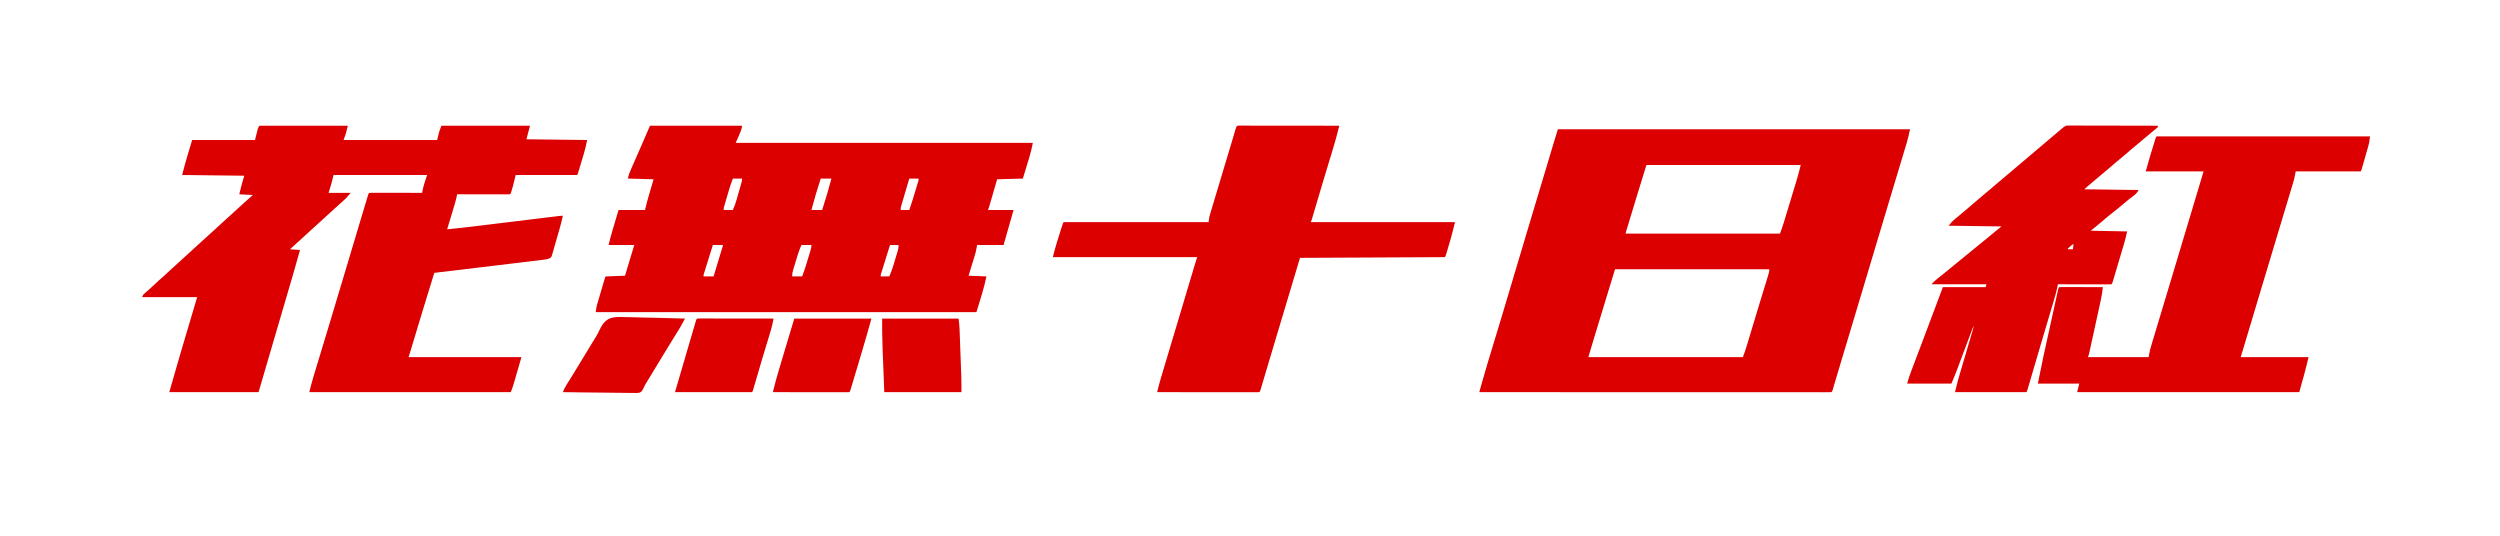 <?xml version="1.0" encoding="UTF-8"?>
<svg version="1.1" xmlns="http://www.w3.org/2000/svg" width="3500" height="750">
<path d="M0 0 C162.69 0 325.38 0 493 0 C491.661 6.695 490.228 13.045 488.251 19.535 C487.98 20.44 487.708 21.345 487.429 22.277 C486.527 25.278 485.619 28.278 484.711 31.277 C484.062 33.434 483.413 35.59 482.765 37.747 C481.372 42.378 479.976 47.009 478.578 51.639 C476.342 59.045 474.112 66.454 471.883 73.863 C471.119 76.403 470.355 78.942 469.591 81.481 C469.401 82.114 469.21 82.747 469.014 83.399 C467.651 87.929 466.287 92.459 464.923 96.988 C457.903 120.304 450.923 143.631 443.953 166.962 C440.678 177.927 437.4 188.891 434.121 199.855 C433.631 201.495 433.631 201.495 433.131 203.167 C423.407 235.683 413.651 268.189 403.896 300.695 C403.565 301.8 403.233 302.905 402.892 304.043 C401.298 309.356 399.703 314.668 398.107 319.981 C395.428 328.899 392.754 337.818 390.101 346.744 C389.469 348.867 388.836 350.991 388.204 353.114 C387.64 355.01 387.08 356.907 386.52 358.804 C386.033 360.438 386.033 360.438 385.537 362.104 C385.261 363.036 384.985 363.969 384.701 364.929 C384 367 384 367 383 368 C380.384 368.099 377.794 368.132 375.178 368.123 C374.344 368.124 373.511 368.125 372.652 368.127 C369.822 368.129 366.993 368.125 364.164 368.12 C362.129 368.121 360.095 368.122 358.06 368.123 C352.442 368.125 346.823 368.121 341.204 368.116 C335.156 368.112 329.107 368.113 323.059 368.114 C312.57 368.114 302.081 368.111 291.593 368.106 C280.588 368.1 269.584 368.096 258.579 368.095 C257.554 368.095 257.554 368.095 256.508 368.095 C253.038 368.094 249.568 368.094 246.097 368.094 C221.496 368.092 196.894 368.085 172.292 368.075 C148.387 368.066 124.482 368.059 100.577 368.055 C99.841 368.055 99.105 368.055 98.346 368.055 C90.95 368.053 83.555 368.052 76.16 368.051 C61.093 368.048 46.027 368.045 30.961 368.042 C30.268 368.042 29.575 368.042 28.862 368.042 C-17.426 368.033 -63.713 368.017 -110 368 C-108.907 364.077 -107.813 360.154 -106.717 356.232 C-106.413 355.138 -106.108 354.043 -105.794 352.916 C-103.221 343.707 -100.521 334.539 -97.738 325.391 C-97.285 323.899 -97.285 323.899 -96.823 322.377 C-96.511 321.351 -96.2 320.326 -95.879 319.27 C-95.21 317.058 -94.54 314.847 -93.872 312.635 C-92.123 306.854 -90.371 301.074 -88.618 295.293 C-85.514 285.057 -82.414 274.82 -79.316 264.582 C-78.973 263.447 -78.629 262.311 -78.275 261.141 C-72.784 242.986 -67.369 224.809 -61.993 206.62 C-54.622 181.685 -47.157 156.778 -39.676 131.875 C-37.876 125.882 -36.078 119.89 -34.279 113.897 C-32.139 106.769 -29.999 99.642 -27.859 92.515 C-23.905 79.346 -19.952 66.175 -16.004 53.004 C-15.571 51.561 -15.138 50.117 -14.706 48.674 C-13.173 43.56 -11.64 38.447 -10.107 33.333 C-9.128 30.064 -8.148 26.796 -7.168 23.527 C-6.9 22.631 -6.631 21.736 -6.355 20.813 C-4.271 13.864 -2.134 6.934 0 0 Z M124 50 C116.82 73.101 116.82 73.101 109.746 96.234 C109.311 97.67 108.875 99.106 108.439 100.542 C107.551 103.472 106.663 106.401 105.776 109.331 C104.638 113.089 103.498 116.847 102.357 120.604 C101.468 123.533 100.58 126.461 99.693 129.39 C99.272 130.78 98.851 132.169 98.429 133.558 C97.849 135.467 97.271 137.378 96.693 139.288 C96.201 140.912 96.201 140.912 95.699 142.569 C94.954 144.739 94.954 144.739 95 146 C166.28 146 237.56 146 311 146 C312.96 140.774 314.8 135.634 316.404 130.306 C316.734 129.221 316.734 129.221 317.071 128.114 C317.789 125.749 318.504 123.382 319.219 121.016 C319.723 119.352 320.227 117.688 320.731 116.024 C321.785 112.545 322.837 109.065 323.888 105.585 C325.226 101.155 326.568 96.727 327.913 92.299 C328.954 88.864 329.994 85.429 331.032 81.993 C331.525 80.361 332.02 78.73 332.515 77.099 C333.211 74.804 333.904 72.508 334.596 70.212 C334.795 69.557 334.995 68.902 335.2 68.227 C337.013 62.185 338.464 56.144 340 50 C268.72 50 197.44 50 124 50 Z M80 196 C65.835 242.098 65.835 242.098 51.876 288.257 C50.938 291.392 49.998 294.527 49.056 297.661 C48.126 300.759 47.198 303.858 46.27 306.957 C45.935 308.07 45.601 309.183 45.257 310.329 C44.958 311.33 44.659 312.331 44.351 313.363 C44.088 314.239 43.826 315.116 43.555 316.019 C42.955 317.818 42.955 317.818 43 319 C114.28 319 185.56 319 259 319 C260.794 314.217 262.489 309.623 263.954 304.763 C264.31 303.589 264.665 302.416 265.032 301.206 C265.409 299.95 265.787 298.693 266.176 297.398 C266.582 296.054 266.988 294.71 267.395 293.366 C268.48 289.778 269.562 286.188 270.643 282.599 C272.44 276.633 274.243 270.669 276.044 264.704 C276.723 262.455 277.402 260.206 278.081 257.956 C280.845 248.802 283.629 239.654 286.434 230.512 C286.765 229.43 287.096 228.348 287.438 227.234 C289.947 219.043 289.947 219.043 291.158 215.12 C291.989 212.426 292.815 209.731 293.641 207.035 C293.883 206.254 294.126 205.473 294.376 204.668 C295.29 201.672 296 199.152 296 196 C224.72 196 153.44 196 80 196 Z " fill="#DD0000" transform="translate(2181,181)"/>
<path d="M0 0 C40.92 0 81.84 0 124 0 C121 12 121 12 118 20 C161.23 20 204.46 20 249 20 C250.485 14.06 250.485 14.06 252 8 C253.485 4.04 253.485 4.04 255 0 C295.92 0 336.84 0 379 0 C377.412 6.353 375.799 12.703 374 19 C402.05 19.33 430.1 19.66 459 20 C457.699 26.504 456.341 32.692 454.434 39 C454.195 39.802 453.956 40.605 453.709 41.431 C453.21 43.106 452.708 44.78 452.204 46.453 C451.431 49.02 450.665 51.59 449.9 54.16 C449.412 55.794 448.923 57.429 448.434 59.062 C448.09 60.214 448.09 60.214 447.739 61.389 C446.117 66.767 446.117 66.767 445 69 C416.62 69 388.24 69 359 69 C357.68 74.28 356.36 79.56 355 85 C352.221 94.779 352.221 94.779 351 96 C348.699 96.094 346.396 96.117 344.094 96.114 C343.372 96.114 342.65 96.114 341.906 96.114 C339.509 96.113 337.112 96.105 334.715 96.098 C333.057 96.096 331.4 96.094 329.742 96.093 C325.37 96.09 320.999 96.08 316.628 96.069 C312.17 96.058 307.713 96.054 303.256 96.049 C294.504 96.038 285.752 96.021 277 96 C276.728 97.286 276.456 98.573 276.176 99.898 C275.067 104.883 273.666 109.746 272.18 114.629 C271.916 115.504 271.653 116.379 271.381 117.281 C270.549 120.042 269.712 122.802 268.875 125.562 C268.306 127.448 267.737 129.335 267.168 131.221 C265.783 135.815 264.392 140.408 263 145 C279.782 143.443 296.504 141.414 313.232 139.364 C317.096 138.892 320.96 138.421 324.824 137.951 C332.11 137.064 339.395 136.175 346.681 135.284 C359.774 133.685 372.867 132.087 385.961 130.492 C390.55 129.933 395.139 129.373 399.728 128.811 C402.566 128.464 405.405 128.118 408.243 127.772 C410.192 127.535 412.14 127.296 414.089 127.057 C415.241 126.916 416.392 126.776 417.579 126.632 C418.584 126.509 419.588 126.386 420.623 126.26 C423 126 423 126 425 126 C422.789 136.462 419.775 146.675 416.77 156.931 C416.087 159.278 415.414 161.628 414.751 163.981 C413.79 167.389 412.797 170.787 411.797 174.184 C411.506 175.239 411.215 176.294 410.915 177.381 C410.622 178.353 410.329 179.325 410.026 180.326 C409.779 181.183 409.532 182.039 409.278 182.922 C407.417 185.949 405.376 186.059 402 187 C399.782 187.377 397.552 187.694 395.318 187.962 C394.672 188.041 394.026 188.12 393.36 188.202 C391.209 188.464 389.058 188.718 386.907 188.971 C385.359 189.158 383.811 189.346 382.264 189.534 C378.073 190.041 373.881 190.541 369.689 191.039 C365.304 191.562 360.92 192.092 356.536 192.621 C348.239 193.621 339.941 194.615 331.643 195.606 C322.194 196.736 312.745 197.872 303.297 199.009 C283.866 201.347 264.433 203.677 245 206 C239.76 222.828 234.556 239.664 229.469 256.539 C228.901 258.419 228.334 260.298 227.766 262.178 C226.305 267.012 224.846 271.847 223.388 276.683 C221.027 284.508 218.664 292.332 216.301 300.157 C215.483 302.868 214.664 305.58 213.847 308.292 C213.35 309.936 212.854 311.581 212.357 313.225 C212.019 314.347 212.019 314.347 211.674 315.491 C210.814 318.339 209.941 321.177 209 324 C261.14 324 313.28 324 367 324 C355 366 355 366 352 373 C258.94 373 165.88 373 70 373 C71.802 365.792 73.606 358.694 75.77 351.605 C76.032 350.739 76.294 349.873 76.564 348.981 C77.429 346.121 78.299 343.261 79.168 340.402 C79.794 338.336 80.419 336.27 81.045 334.203 C82.386 329.77 83.73 325.337 85.074 320.905 C88.696 308.965 92.307 297.021 95.918 285.078 C96.291 283.845 96.664 282.612 97.048 281.342 C106.4 250.414 115.652 219.456 124.893 188.495 C128.923 174.995 132.958 161.496 137 148 C137.355 146.815 137.71 145.63 138.075 144.409 C140.309 136.949 142.548 129.49 144.791 122.033 C145.51 119.639 146.229 117.246 146.946 114.851 C147.937 111.542 148.933 108.234 149.93 104.927 C150.227 103.932 150.524 102.938 150.83 101.913 C151.103 101.012 151.375 100.111 151.656 99.182 C151.893 98.394 152.129 97.606 152.373 96.795 C153 95 153 95 154 94 C156.301 93.906 158.604 93.883 160.906 93.886 C161.628 93.886 162.35 93.886 163.094 93.886 C165.491 93.887 167.888 93.895 170.285 93.902 C171.943 93.904 173.6 93.906 175.258 93.907 C179.63 93.91 184.001 93.92 188.372 93.931 C192.83 93.942 197.287 93.946 201.744 93.951 C210.496 93.962 219.248 93.979 228 94 C228.13 93.178 228.13 93.178 228.262 92.34 C229.731 84.049 232.241 77.277 235 69 C191.77 69 148.54 69 104 69 C102.515 74.94 102.515 74.94 101 81 C99.68 85.29 98.36 89.58 97 94 C107.23 94 117.46 94 128 94 C121.282 101.838 121.282 101.838 117.438 105.188 C113.41 108.743 109.438 112.347 105.5 116 C100.877 120.28 96.219 124.518 91.527 128.723 C88.669 131.298 85.833 133.897 83 136.5 C79.373 139.833 75.731 143.149 72.062 146.438 C67.616 150.427 63.226 154.476 58.843 158.534 C54.539 162.514 50.196 166.446 45.828 170.355 C44.869 171.219 43.913 172.087 43 173 C47.62 173.33 52.24 173.66 57 174 C51.068 195.565 44.75 217.015 38.435 238.471 C36.957 243.497 35.48 248.523 34.003 253.55 C33.704 254.566 33.406 255.582 33.098 256.628 C32.491 258.696 31.883 260.763 31.276 262.83 C30.357 265.958 29.438 269.085 28.519 272.213 C18.648 305.799 8.829 339.401 -1 373 C-42.25 373 -83.5 373 -126 373 C-114.5 332.751 -114.5 332.751 -110.711 320 C-110.273 318.523 -109.836 317.046 -109.399 315.569 C-108.282 311.798 -107.164 308.028 -106.045 304.258 C-104.922 300.473 -103.801 296.688 -102.68 292.902 C-101.013 287.277 -99.346 281.652 -97.677 276.027 C-94.116 264.019 -90.558 252.009 -87 240 C-112.41 240 -137.82 240 -164 240 C-162.925 236.776 -162.394 236.254 -159.875 234.188 C-155.622 230.587 -151.558 226.816 -147.5 223 C-143.087 218.861 -138.655 214.77 -134.07 210.82 C-129.522 206.821 -125.114 202.662 -120.671 198.546 C-113.681 192.079 -106.641 185.667 -99.555 179.305 C-94.674 174.902 -89.84 170.447 -85 166 C-78.546 160.07 -72.077 154.16 -65.555 148.305 C-60.674 143.902 -55.84 139.447 -51 135 C-44.552 129.075 -38.089 123.168 -31.57 117.32 C-28.656 114.689 -25.765 112.033 -22.875 109.375 C-18.311 105.178 -13.689 101.058 -9 97 C-15.27 96.67 -21.54 96.34 -28 96 C-27.402 93.566 -26.804 91.132 -26.188 88.625 C-25.915 87.509 -25.915 87.509 -25.637 86.37 C-24.265 80.837 -22.644 75.48 -21 70 C-49.71 69.67 -78.42 69.34 -108 69 C-103.88 52.52 -98.926 36.257 -94 20 C-64.96 20 -35.92 20 -6 20 C-4.68 14.72 -3.36 9.44 -2 4 C-1.34 2.68 -0.68 1.36 0 0 Z " fill="#DD0000" transform="translate(363,176)"/>
<path d="M0 0 C42.57 0 85.14 0 129 0 C128 6 128 6 120 24 C257.28 24 394.56 24 536 24 C534.648 30.762 533.187 37.173 531.18 43.727 C530.784 45.037 530.784 45.037 530.381 46.374 C529.55 49.126 528.713 51.875 527.875 54.625 C527.306 56.506 526.737 58.388 526.168 60.27 C524.784 64.848 523.392 69.424 522 74 C510.12 74.33 498.24 74.66 486 75 C485.145 77.936 484.291 80.873 483.41 83.898 C482.583 86.735 481.756 89.571 480.928 92.407 C480.352 94.382 479.777 96.357 479.202 98.332 C478.378 101.167 477.55 104.002 476.723 106.836 C476.465 107.722 476.208 108.609 475.943 109.522 C475.703 110.343 475.463 111.164 475.215 112.009 C474.899 113.095 474.899 113.095 474.576 114.203 C474 116 474 116 473 118 C484.88 118 496.76 118 509 118 C504.443 134.368 499.784 150.697 495 167 C482.79 167 470.58 167 458 167 C457.34 170.3 456.68 173.6 456 177 C455.243 179.753 454.464 182.472 453.617 185.195 C453.398 185.914 453.179 186.632 452.953 187.372 C452.265 189.624 451.57 191.875 450.875 194.125 C450.402 195.669 449.929 197.213 449.457 198.758 C448.311 202.507 447.155 206.253 446 210 C454.25 210.33 462.5 210.66 471 211 C467.606 227.972 461.973 244.422 457 261 C281.11 261 105.22 261 -76 261 C-74.875 253.124 -74.875 253.124 -73.801 249.473 C-73.564 248.66 -73.327 247.846 -73.083 247.007 C-72.829 246.153 -72.574 245.298 -72.312 244.418 C-71.919 243.075 -71.919 243.075 -71.517 241.705 C-70.964 239.824 -70.41 237.944 -69.853 236.065 C-68.998 233.181 -68.151 230.295 -67.305 227.408 C-66.766 225.578 -66.227 223.748 -65.688 221.918 C-65.433 221.053 -65.179 220.189 -64.917 219.298 C-64.68 218.5 -64.443 217.702 -64.199 216.88 C-63.991 216.177 -63.783 215.474 -63.569 214.75 C-63 213 -63 213 -62 211 C-53.09 210.67 -44.18 210.34 -35 210 C-30.71 195.81 -26.42 181.62 -22 167 C-33.88 167 -45.76 167 -58 167 C-56.211 159.845 -54.424 152.782 -52.301 145.734 C-52.061 144.93 -51.821 144.126 -51.574 143.297 C-50.823 140.781 -50.068 138.265 -49.312 135.75 C-48.796 134.022 -48.28 132.294 -47.764 130.566 C-46.512 126.377 -45.256 122.188 -44 118 C-31.79 118 -19.58 118 -7 118 C-6.01 114.04 -5.02 110.08 -4 106 C-3.264 103.344 -2.512 100.692 -1.738 98.047 C-1.38 96.818 -1.022 95.589 -0.654 94.323 C0.01 92.059 0.01 92.059 0.688 89.75 C2.111 84.882 3.534 80.015 5 75 C-6.88 74.67 -18.76 74.34 -31 74 C-30.151 69.754 -29.136 66.714 -27.402 62.812 C-18.14 41.927 -9.069 20.973 0 0 Z M116 74 C113.945 79.333 112.121 84.663 110.52 90.148 C110.193 91.256 110.193 91.256 109.86 92.387 C109.405 93.931 108.953 95.475 108.501 97.02 C107.808 99.391 107.108 101.76 106.408 104.129 C105.966 105.635 105.524 107.142 105.082 108.648 C104.873 109.357 104.663 110.065 104.448 110.795 C103.37 114.339 103.37 114.339 103 118 C107.29 118 111.58 118 116 118 C118.26 112.987 119.994 108.02 121.48 102.73 C121.807 101.587 121.807 101.587 122.14 100.421 C122.595 98.824 123.048 97.226 123.499 95.628 C124.191 93.176 124.891 90.725 125.592 88.275 C126.034 86.719 126.476 85.162 126.918 83.605 C127.127 82.872 127.337 82.139 127.552 81.383 C128.626 77.748 128.626 77.748 129 74 C124.71 74 120.42 74 116 74 Z M239 74 C234.239 88.564 229.911 103.185 226 118 C230.95 118 235.9 118 241 118 C247.919 96.121 247.919 96.121 254 74 C249.05 74 244.1 74 239 74 Z M363 74 C361.286 79.783 359.577 85.567 357.873 91.352 C357.292 93.321 356.71 95.289 356.127 97.257 C355.289 100.083 354.457 102.91 353.625 105.738 C353.363 106.62 353.1 107.501 352.83 108.409 C352.589 109.23 352.349 110.05 352.102 110.896 C351.888 111.617 351.675 112.339 351.456 113.083 C350.884 115.158 350.884 115.158 351 118 C354.96 118 358.92 118 363 118 C366.376 108.31 369.388 98.523 372.312 88.688 C372.674 87.477 373.036 86.266 373.408 85.018 C373.744 83.882 374.08 82.745 374.426 81.574 C374.729 80.549 375.032 79.524 375.345 78.468 C376.086 76.103 376.086 76.103 376 74 C371.71 74 367.42 74 363 74 Z M88 167 C86.145 172.944 84.294 178.889 82.446 184.834 C81.816 186.858 81.186 188.882 80.554 190.905 C79.648 193.808 78.746 196.713 77.844 199.617 C77.559 200.526 77.275 201.434 76.982 202.37 C76.722 203.211 76.462 204.051 76.193 204.917 C75.962 205.659 75.731 206.401 75.494 207.165 C74.913 209.005 74.913 209.005 75 211 C79.62 211 84.24 211 89 211 C90.853 204.895 92.705 198.789 94.554 192.683 C95.184 190.604 95.815 188.526 96.446 186.447 C97.351 183.466 98.254 180.485 99.156 177.504 C99.583 176.101 99.583 176.101 100.018 174.669 C100.408 173.378 100.408 173.378 100.807 172.061 C101.038 171.299 101.269 170.537 101.506 169.753 C102.045 168.143 102.045 168.143 102 167 C97.38 167 92.76 167 88 167 Z M212 167 C209.841 171.84 208.052 176.686 206.52 181.762 C206.302 182.475 206.084 183.188 205.86 183.923 C205.405 185.417 204.952 186.912 204.501 188.407 C203.811 190.694 203.11 192.977 202.408 195.26 C201.966 196.719 201.523 198.178 201.082 199.637 C200.873 200.316 200.663 200.995 200.448 201.695 C199.462 204.994 199 207.514 199 211 C203.62 211 208.24 211 213 211 C215.015 205.746 216.85 200.49 218.48 195.105 C218.698 194.391 218.916 193.677 219.14 192.942 C219.594 191.449 220.047 189.956 220.499 188.462 C221.191 186.174 221.891 183.889 222.592 181.604 C223.034 180.146 223.476 178.688 223.918 177.23 C224.127 176.549 224.337 175.868 224.552 175.166 C225.404 172.327 226 169.983 226 167 C221.38 167 216.76 167 212 167 Z M336 167 C334.145 172.944 332.294 178.889 330.446 184.834 C329.816 186.858 329.186 188.882 328.554 190.905 C327.648 193.808 326.746 196.713 325.844 199.617 C325.559 200.526 325.275 201.434 324.982 202.37 C324.722 203.211 324.462 204.051 324.193 204.917 C323.962 205.659 323.731 206.401 323.494 207.165 C322.913 209.005 322.913 209.005 323 211 C326.96 211 330.92 211 335 211 C337.159 206.16 338.948 201.314 340.48 196.238 C340.698 195.525 340.916 194.812 341.14 194.077 C341.595 192.583 342.048 191.088 342.499 189.593 C343.189 187.306 343.89 185.023 344.592 182.74 C345.034 181.281 345.477 179.822 345.918 178.363 C346.127 177.684 346.337 177.005 346.552 176.305 C347.538 173.006 348 170.486 348 167 C344.04 167 340.08 167 336 167 Z " fill="#DD0000" transform="translate(910,176)"/>
<path d="M0 0 C1.58 0.001 1.58 0.001 3.193 0.003 C4.397 0.001 5.602 0 6.843 -0.001 C8.19 0.002 9.537 0.006 10.884 0.01 C12.293 0.01 13.702 0.01 15.111 0.009 C18.948 0.009 22.784 0.015 26.621 0.022 C30.626 0.028 34.631 0.028 38.637 0.03 C46.226 0.033 53.816 0.041 61.405 0.051 C70.044 0.062 78.682 0.068 87.32 0.073 C105.095 0.083 122.869 0.101 140.644 0.123 C137.861 11.758 134.618 23.203 131.136 34.646 C130.605 36.403 130.074 38.159 129.543 39.916 C128.153 44.517 126.759 49.116 125.363 53.716 C123.158 60.984 120.959 68.255 118.76 75.526 C118.22 77.31 117.68 79.095 117.14 80.879 C112.894 94.906 108.723 108.954 104.632 123.027 C104.436 123.7 104.24 124.372 104.038 125.065 C103.514 126.86 102.992 128.655 102.471 130.451 C101.644 133.123 101.644 133.123 100.644 135.123 C167.304 135.123 233.964 135.123 302.644 135.123 C298.139 153.143 298.139 153.143 296.319 159.396 C296.128 160.057 295.936 160.718 295.738 161.399 C295.344 162.754 294.949 164.11 294.552 165.465 C293.942 167.545 293.339 169.627 292.735 171.709 C289.784 181.842 289.784 181.842 288.644 184.123 C188.159 184.618 188.159 184.618 85.644 185.123 C67.72 244.833 67.72 244.833 49.858 304.562 C48.719 308.382 47.579 312.202 46.439 316.021 C46.21 316.786 45.982 317.55 45.747 318.338 C44.638 322.055 43.528 325.772 42.417 329.488 C41.995 330.899 41.574 332.31 41.152 333.722 C40.946 334.412 40.739 335.103 40.526 335.815 C39.238 340.128 37.954 344.444 36.673 348.76 C35.832 351.593 34.989 354.425 34.145 357.257 C33.749 358.589 33.354 359.922 32.96 361.254 C32.422 363.073 31.881 364.89 31.339 366.707 C31.034 367.733 30.73 368.759 30.416 369.817 C29.644 372.123 29.644 372.123 28.644 373.123 C26.796 373.22 24.945 373.245 23.095 373.243 C21.89 373.245 20.685 373.246 19.444 373.247 C18.097 373.244 16.75 373.24 15.403 373.237 C13.994 373.236 12.585 373.236 11.176 373.237 C7.34 373.237 3.503 373.231 -0.334 373.224 C-4.339 373.218 -8.344 373.218 -12.349 373.216 C-19.939 373.213 -27.528 373.205 -35.118 373.195 C-43.756 373.184 -52.395 373.178 -61.033 373.173 C-78.807 373.163 -96.582 373.145 -114.356 373.123 C-112.702 366.371 -111.005 359.651 -108.994 352.996 C-108.776 352.268 -108.559 351.54 -108.335 350.79 C-107.621 348.401 -106.903 346.014 -106.184 343.627 C-105.668 341.903 -105.152 340.179 -104.636 338.455 C-103.25 333.825 -101.861 329.196 -100.471 324.567 C-99.018 319.725 -97.568 314.882 -96.118 310.04 C-94.326 304.059 -92.535 298.078 -90.742 292.098 C-86.707 278.636 -82.68 265.172 -78.661 251.705 C-78.129 249.924 -77.598 248.143 -77.066 246.361 C-75.045 239.591 -73.025 232.82 -71.005 226.049 C-69.841 222.148 -68.677 218.248 -67.512 214.347 C-67.09 212.935 -66.669 211.522 -66.247 210.109 C-65.668 208.168 -65.089 206.227 -64.509 204.287 C-64.027 202.672 -64.027 202.672 -63.536 201.024 C-61.831 195.384 -60.089 189.755 -58.356 184.123 C-125.016 184.123 -191.676 184.123 -260.356 184.123 C-258.602 177.104 -256.879 170.234 -254.692 163.365 C-254.455 162.61 -254.217 161.855 -253.972 161.077 C-253.478 159.509 -252.983 157.941 -252.485 156.374 C-251.722 153.969 -250.965 151.562 -250.208 149.154 C-249.724 147.62 -249.239 146.086 -248.755 144.553 C-248.529 143.835 -248.303 143.118 -248.07 142.378 C-246.473 137.356 -246.473 137.356 -245.356 135.123 C-178.366 135.123 -111.376 135.123 -42.356 135.123 C-42.026 132.813 -41.696 130.503 -41.356 128.123 C-40.965 126.523 -40.535 124.931 -40.062 123.354 C-39.8 122.473 -39.538 121.592 -39.268 120.684 C-38.982 119.74 -38.695 118.796 -38.401 117.823 C-38.098 116.811 -37.795 115.798 -37.483 114.755 C-36.484 111.414 -35.477 108.075 -34.47 104.736 C-33.768 102.395 -33.066 100.054 -32.365 97.713 C-30.515 91.543 -28.66 85.375 -26.803 79.207 C-24.935 72.997 -23.073 66.786 -21.21 60.574 C-18.155 50.39 -15.099 40.206 -12.031 30.025 C-10.539 25.071 -9.055 20.114 -7.588 15.151 C-7.311 14.216 -7.033 13.281 -6.748 12.317 C-6.227 10.56 -5.708 8.802 -5.193 7.043 C-3.15 0.165 -3.15 0.165 0 0 Z " fill="#DD0000" transform="translate(1734.356,175.877)"/>
<path d="M0 0 C98.67 0 197.34 0 299 0 C297.875 9.001 297.875 9.001 296.893 12.457 C296.676 13.23 296.459 14.004 296.235 14.801 C296.003 15.607 295.771 16.412 295.531 17.242 C295.291 18.092 295.051 18.941 294.803 19.817 C294.298 21.597 293.79 23.377 293.28 25.156 C292.497 27.886 291.722 30.619 290.949 33.352 C290.456 35.086 289.963 36.82 289.469 38.555 C289.236 39.372 289.004 40.19 288.765 41.032 C287.117 46.766 287.117 46.766 286 49 C255.97 49 225.94 49 195 49 C194.34 52.3 193.68 55.6 193 59 C192.128 62.182 191.227 65.333 190.267 68.487 C189.998 69.387 189.728 70.287 189.45 71.214 C188.553 74.202 187.649 77.187 186.746 80.172 C186.099 82.324 185.452 84.475 184.805 86.627 C183.416 91.249 182.023 95.869 180.629 100.489 C178.417 107.817 176.211 115.147 174.006 122.477 C171.702 130.134 169.398 137.791 167.092 145.447 C161.645 163.529 156.21 181.615 150.785 199.703 C150.413 200.944 150.041 202.184 149.658 203.462 C147.819 209.595 145.979 215.729 144.14 221.862 C141.054 232.157 137.965 242.451 134.876 252.746 C133.427 257.578 131.977 262.41 130.527 267.242 C126.352 281.161 122.176 295.081 118 309 C149.35 309 180.7 309 213 309 C209.13 325.449 204.575 341.733 200 358 C97.37 358 -5.26 358 -111 358 C-110.01 354.04 -109.02 350.08 -108 346 C-127.14 346 -146.28 346 -166 346 C-160.253 317.263 -160.253 317.263 -158.245 308.172 C-158.012 307.107 -157.779 306.042 -157.538 304.944 C-156.794 301.545 -156.045 298.148 -155.297 294.75 C-154.768 292.344 -154.24 289.939 -153.711 287.533 C-152.617 282.555 -151.521 277.577 -150.424 272.599 C-149.015 266.208 -147.612 259.815 -146.211 253.422 C-145.127 248.484 -144.04 243.547 -142.953 238.609 C-142.433 236.249 -141.915 233.889 -141.398 231.528 C-140.681 228.259 -139.96 224.991 -139.237 221.723 C-138.918 220.258 -138.918 220.258 -138.592 218.764 C-138.396 217.882 -138.2 216.999 -137.998 216.09 C-137.828 215.32 -137.659 214.549 -137.484 213.756 C-137 212 -137 212 -136 211 C-134.098 210.906 -132.192 210.883 -130.287 210.886 C-129.066 210.887 -127.844 210.887 -126.586 210.887 C-125.244 210.892 -123.901 210.897 -122.559 210.902 C-121.192 210.904 -119.826 210.906 -118.46 210.907 C-114.858 210.91 -111.256 210.92 -107.654 210.931 C-103.981 210.942 -100.308 210.946 -96.635 210.951 C-89.423 210.962 -82.212 210.979 -75 211 C-75.597 217.107 -76.514 222.989 -77.842 228.976 C-78.026 229.823 -78.21 230.67 -78.399 231.542 C-79.001 234.309 -79.61 237.074 -80.219 239.84 C-80.641 241.773 -81.063 243.706 -81.485 245.639 C-82.367 249.673 -83.251 253.706 -84.138 257.74 C-85.276 262.916 -86.408 268.094 -87.538 273.272 C-88.407 277.255 -89.279 281.238 -90.153 285.221 C-90.571 287.131 -90.989 289.041 -91.406 290.952 C-91.987 293.611 -92.572 296.271 -93.158 298.929 C-93.331 299.722 -93.503 300.514 -93.681 301.33 C-94.886 306.771 -94.886 306.771 -96 309 C-67.95 309 -39.9 309 -11 309 C-10.34 305.7 -9.68 302.4 -9 299 C-8.128 295.818 -7.227 292.667 -6.267 289.513 C-5.998 288.613 -5.728 287.713 -5.45 286.786 C-4.553 283.798 -3.649 280.813 -2.746 277.828 C-2.099 275.676 -1.452 273.525 -0.805 271.373 C0.584 266.751 1.977 262.131 3.371 257.511 C5.583 250.183 7.789 242.853 9.994 235.523 C12.298 227.866 14.602 220.209 16.908 212.553 C22.355 194.471 27.79 176.385 33.215 158.297 C33.773 156.436 33.773 156.436 34.342 154.538 C36.181 148.405 38.021 142.271 39.86 136.138 C42.946 125.843 46.035 115.549 49.124 105.254 C50.573 100.422 52.023 95.59 53.473 90.758 C57.648 76.839 61.824 62.919 66 49 C39.27 49 12.54 49 -15 49 C-13.183 42.339 -11.357 35.717 -9.336 29.121 C-8.98 27.953 -8.98 27.953 -8.616 26.761 C-8.121 25.14 -7.625 23.52 -7.129 21.899 C-6.367 19.412 -5.609 16.924 -4.852 14.436 C-4.367 12.851 -3.883 11.268 -3.398 9.684 C-3.172 8.941 -2.946 8.198 -2.713 7.433 C-1.115 2.23 -1.115 2.23 0 0 Z " fill="#DC0000" transform="translate(3019,191)"/>
<path d="M0 0 C1.09 -0.003 2.179 -0.005 3.302 -0.008 C4.497 -0.001 5.693 0.006 6.924 0.013 C8.183 0.013 9.442 0.013 10.738 0.013 C14.191 0.012 17.643 0.024 21.095 0.038 C24.702 0.05 28.31 0.051 31.917 0.054 C38.749 0.06 45.581 0.076 52.412 0.096 C60.19 0.119 67.967 0.13 75.745 0.14 C91.744 0.161 107.743 0.196 123.742 0.241 C123.742 0.901 123.742 1.561 123.742 2.241 C122.255 3.594 120.698 4.872 119.117 6.116 C114.581 9.742 110.135 13.443 105.742 17.241 C101.64 20.777 97.514 24.269 93.304 27.678 C88.199 31.821 83.244 36.123 78.289 40.443 C73.804 44.345 69.237 48.125 64.617 51.866 C61.106 54.765 57.674 57.748 54.242 60.741 C49.099 65.225 43.892 69.606 38.59 73.901 C35.059 76.802 31.585 79.765 28.117 82.741 C27.5 83.27 26.883 83.799 26.248 84.344 C23.433 86.724 23.433 86.724 20.742 89.241 C45.822 89.571 70.902 89.901 96.742 90.241 C94.583 94.558 92.173 96.507 88.429 99.303 C87.15 100.281 85.873 101.262 84.597 102.244 C83.951 102.742 83.304 103.24 82.638 103.753 C79.771 106.003 77.005 108.365 74.242 110.741 C69.849 114.505 65.376 118.133 60.804 121.678 C55.357 125.906 50.08 130.294 44.887 134.83 C39.945 139.131 34.877 143.132 29.742 147.241 C46.572 147.571 63.402 147.901 80.742 148.241 C79.537 153.663 78.354 158.832 76.787 164.121 C76.603 164.745 76.419 165.369 76.229 166.012 C75.631 168.037 75.028 170.061 74.425 172.084 C74.005 173.504 73.584 174.923 73.163 176.343 C72.287 179.299 71.408 182.254 70.528 185.208 C69.399 189.001 68.275 192.796 67.152 196.591 C66.287 199.514 65.419 202.435 64.55 205.356 C64.134 206.756 63.719 208.157 63.305 209.557 C62.729 211.504 62.149 213.449 61.568 215.395 C61.239 216.502 60.909 217.61 60.57 218.751 C59.742 221.241 59.742 221.241 58.742 222.241 C56.399 222.335 54.086 222.366 51.744 222.354 C50.646 222.354 50.646 222.354 49.526 222.354 C47.097 222.354 44.667 222.346 42.238 222.338 C40.558 222.336 38.878 222.335 37.198 222.334 C32.767 222.33 28.337 222.32 23.906 222.309 C19.388 222.299 14.871 222.294 10.353 222.289 C1.483 222.279 -7.388 222.262 -16.258 222.241 C-16.349 222.778 -16.44 223.315 -16.534 223.869 C-18.051 232.125 -20.456 240.103 -22.852 248.135 C-23.316 249.704 -23.78 251.274 -24.244 252.844 C-25.487 257.046 -26.735 261.246 -27.983 265.446 C-29.281 269.812 -30.573 274.179 -31.866 278.546 C-33.445 283.878 -35.024 289.209 -36.605 294.54 C-39.782 305.25 -42.948 315.964 -46.1 326.681 C-46.741 328.861 -47.382 331.04 -48.023 333.219 C-50.414 341.344 -50.414 341.344 -52.802 349.47 C-53.876 353.128 -54.954 356.786 -56.032 360.444 C-56.347 361.52 -56.663 362.596 -56.988 363.705 C-57.418 365.164 -57.418 365.164 -57.857 366.652 C-58.105 367.496 -58.354 368.34 -58.609 369.209 C-59.258 371.241 -59.258 371.241 -60.258 373.241 C-93.258 373.241 -126.258 373.241 -160.258 373.241 C-155.664 354.865 -155.664 354.865 -153.784 348.571 C-153.569 347.84 -153.354 347.11 -153.132 346.357 C-152.677 344.811 -152.22 343.265 -151.761 341.72 C-151.035 339.275 -150.313 336.828 -149.592 334.38 C-148.068 329.208 -146.538 324.037 -145.008 318.866 C-143.219 312.818 -141.433 306.77 -139.65 300.721 C-138.939 298.31 -138.225 295.901 -137.51 293.492 C-137.078 292.027 -136.646 290.563 -136.214 289.098 C-136.015 288.429 -135.815 287.76 -135.61 287.071 C-134.593 283.712 -134.593 283.712 -134.258 280.241 C-134.573 281.078 -134.887 281.916 -135.212 282.779 C-138.195 290.723 -141.181 298.666 -144.169 306.608 C-145.705 310.69 -147.239 314.772 -148.773 318.855 C-150.255 322.805 -151.741 326.753 -153.227 330.701 C-153.79 332.198 -154.353 333.696 -154.914 335.193 C-155.709 337.311 -156.506 339.428 -157.304 341.544 C-157.98 343.343 -157.98 343.343 -158.67 345.178 C-160.777 350.568 -163.032 355.899 -165.258 361.241 C-185.718 361.241 -206.178 361.241 -227.258 361.241 C-223.883 349.991 -223.883 349.991 -221.864 344.66 C-221.184 342.857 -221.184 342.857 -220.491 341.018 C-219.999 339.725 -219.508 338.432 -219.016 337.139 C-218.494 335.758 -217.972 334.377 -217.45 332.995 C-216.341 330.058 -215.229 327.122 -214.116 324.186 C-212.37 319.582 -210.628 314.975 -208.887 310.369 C-208.297 308.807 -207.707 307.245 -207.117 305.684 C-206.824 304.907 -206.53 304.131 -206.228 303.331 C-205.333 300.963 -204.438 298.596 -203.543 296.229 C-197.711 280.806 -191.918 265.369 -186.133 249.928 C-183.204 242.111 -180.276 234.294 -177.258 226.241 C-157.458 226.241 -137.658 226.241 -117.258 226.241 C-116.928 224.921 -116.598 223.601 -116.258 222.241 C-141.668 222.241 -167.078 222.241 -193.258 222.241 C-187.635 216.617 -187.635 216.617 -184.657 214.225 C-184.007 213.701 -183.358 213.176 -182.689 212.636 C-182.01 212.093 -181.332 211.55 -180.633 210.991 C-179.199 209.834 -177.766 208.678 -176.332 207.522 C-175.635 206.961 -174.939 206.4 -174.221 205.823 C-171.618 203.725 -169.031 201.609 -166.446 199.491 C-165.583 198.784 -164.721 198.078 -163.832 197.35 C-162.983 196.654 -162.133 195.958 -161.258 195.241 C-159.425 193.74 -157.592 192.24 -155.758 190.741 C-154.851 189.998 -153.943 189.256 -153.008 188.491 C-144.758 181.741 -144.758 181.741 -141.989 179.475 C-140.22 178.028 -138.452 176.58 -136.684 175.131 C-131.219 170.655 -125.742 166.193 -120.258 161.741 C-111.892 154.947 -103.538 148.14 -95.258 141.241 C-131.888 140.746 -131.888 140.746 -169.258 140.241 C-165.809 136.102 -163.428 133.347 -159.383 130.178 C-154.791 126.505 -150.314 122.731 -145.883 118.866 C-139.586 113.381 -133.237 107.963 -126.851 102.583 C-124.15 100.306 -121.454 98.023 -118.758 95.741 C-117.675 94.824 -116.591 93.907 -115.508 92.991 C-114.972 92.537 -114.436 92.083 -113.883 91.616 C-86.258 68.241 -58.633 44.866 -31.008 21.491 C-30.203 20.809 -30.203 20.809 -29.381 20.113 C-28.306 19.204 -27.23 18.294 -26.155 17.385 C-23.318 14.986 -20.485 12.583 -17.657 10.174 C-17.067 9.673 -16.477 9.171 -15.869 8.655 C-14.739 7.694 -13.61 6.731 -12.483 5.768 C-5.68 -0.011 -5.68 -0.011 0 0 Z M1.179 169.178 C0.539 169.723 -0.102 170.269 -0.762 170.83 C-1.256 171.296 -1.749 171.761 -2.258 172.241 C-2.258 172.571 -2.258 172.901 -2.258 173.241 C0.052 173.241 2.362 173.241 4.742 173.241 C5.072 170.931 5.402 168.621 5.742 166.241 C3.866 166.241 2.536 168.013 1.179 169.178 Z M-131.258 269.241 C-130.258 272.241 -130.258 272.241 -130.258 272.241 Z M-132.258 272.241 C-131.258 275.241 -131.258 275.241 -131.258 275.241 Z " fill="#DD0000" transform="translate(2897.258,175.759)"/>
<path d="M0 0 C2.425 0.039 4.85 0.069 7.276 0.09 C13.624 0.17 19.963 0.376 26.308 0.609 C32.795 0.825 39.285 0.92 45.775 1.025 C58.484 1.25 71.185 1.604 83.887 2.051 C77.648 13.602 77.648 13.602 74.398 18.828 C73.784 19.821 73.169 20.814 72.535 21.837 C71.888 22.877 71.241 23.917 70.574 24.988 C69.149 27.291 67.724 29.595 66.301 31.898 C65.937 32.487 65.573 33.076 65.198 33.682 C61.247 40.075 57.345 46.499 53.449 52.926 C53.101 53.499 52.754 54.073 52.395 54.664 C50.98 56.998 49.565 59.333 48.15 61.668 C45.518 66.011 42.883 70.352 40.246 74.691 C39.864 75.321 39.481 75.951 39.087 76.6 C36.112 81.496 36.112 81.496 34.632 83.933 C33.619 85.599 32.606 87.267 31.594 88.934 C31.021 89.876 30.449 90.819 29.859 91.79 C27.917 94.86 27.917 94.86 26.757 97.517 C23.289 104.493 23.289 104.493 19.6 105.96 C16.755 106.284 14.061 106.289 11.2 106.186 C10.136 106.187 9.072 106.189 7.975 106.19 C4.467 106.184 0.964 106.106 -2.543 106.027 C-4.978 106.009 -7.413 105.994 -9.849 105.984 C-16.251 105.946 -22.652 105.848 -29.054 105.737 C-35.589 105.635 -42.124 105.589 -48.66 105.539 C-61.479 105.432 -74.296 105.263 -87.113 105.051 C-85.693 101.396 -84.092 98.19 -82.016 94.859 C-81.074 93.34 -81.074 93.34 -80.113 91.79 C-79.432 90.701 -78.752 89.611 -78.051 88.488 C-76.592 86.138 -75.136 83.786 -73.68 81.434 C-73.304 80.827 -72.928 80.221 -72.541 79.597 C-68.482 73.044 -64.483 66.456 -60.488 59.863 C-59.772 58.683 -59.057 57.502 -58.341 56.322 C-56.937 54.007 -55.533 51.692 -54.13 49.377 C-51.044 44.287 -47.955 39.199 -44.863 34.113 C-44.37 33.3 -43.877 32.487 -43.369 31.65 C-42.339 29.957 -41.285 28.279 -40.208 26.615 C-38.475 23.819 -37.137 20.933 -35.788 17.934 C-27.289 0.329 -18.561 -0.886 0 0 Z " fill="#DD0000" transform="translate(875.113,443.949)"/>
<path d="M0 0 C35.31 0 70.62 0 107 0 C107.724 5.067 108.213 9.907 108.389 14.992 C108.418 15.759 108.448 16.526 108.478 17.316 C108.574 19.836 108.664 22.355 108.754 24.875 C108.819 26.645 108.885 28.415 108.951 30.185 C109.089 33.894 109.224 37.602 109.357 41.311 C109.526 46.023 109.701 50.735 109.878 55.447 C110.015 59.106 110.149 62.764 110.282 66.423 C110.346 68.158 110.41 69.892 110.475 71.627 C110.566 74.076 110.654 76.524 110.74 78.973 C110.767 79.665 110.793 80.358 110.821 81.071 C111.072 88.39 111 95.66 111 103 C75.36 103 39.72 103 3 103 C2.505 90.274 2.01 77.549 1.5 64.438 C1.343 60.47 1.187 56.503 1.025 52.416 C0.835 47.442 0.835 47.442 0.746 45.088 C0.685 43.499 0.623 41.91 0.558 40.321 C0.018 26.86 0 13.49 0 0 Z " fill="#DD0000" transform="translate(1235,446)"/>
<path d="M0 0 C35.64 0 71.28 0 108 0 C103.861 14.784 99.716 29.544 95.32 44.25 C94.817 45.938 94.314 47.626 93.811 49.315 C92.775 52.787 91.738 56.258 90.7 59.729 C89.368 64.183 88.042 68.639 86.716 73.095 C85.687 76.551 84.655 80.006 83.622 83.461 C83.131 85.106 82.641 86.752 82.151 88.398 C81.475 90.671 80.795 92.943 80.114 95.215 C79.813 96.231 79.813 96.231 79.506 97.267 C78.114 101.886 78.114 101.886 77 103 C75.609 103.095 74.212 103.122 72.818 103.12 C71.465 103.122 71.465 103.122 70.085 103.124 C69.088 103.121 68.091 103.117 67.064 103.114 C66.02 103.114 64.977 103.114 63.901 103.114 C60.433 103.113 56.964 103.105 53.496 103.098 C51.099 103.096 48.701 103.094 46.303 103.093 C39.979 103.09 33.655 103.08 27.33 103.069 C20.882 103.058 14.434 103.054 7.986 103.049 C-4.676 103.038 -17.338 103.021 -30 103 C-27.246 91.534 -24.085 80.235 -20.684 68.945 C-20.181 67.266 -19.678 65.586 -19.175 63.907 C-17.866 59.534 -16.553 55.162 -15.238 50.79 C-13.904 46.35 -12.574 41.91 -11.244 37.469 C-8.902 29.651 -6.556 21.834 -4.207 14.018 C-2.803 9.346 -1.402 4.673 0 0 Z " fill="#DD0000" transform="translate(1112,446)"/>
<path d="M0 0 C0.788 0.001 1.576 0.002 2.388 0.003 C3.29 0.001 4.192 0 5.121 -0.001 C6.616 0.004 6.616 0.004 8.142 0.01 C9.185 0.009 10.229 0.009 11.305 0.009 C14.773 0.01 18.241 0.018 21.71 0.025 C24.107 0.027 26.505 0.029 28.902 0.03 C35.227 0.034 41.551 0.043 47.876 0.054 C54.324 0.065 60.772 0.069 67.22 0.074 C79.882 0.085 92.544 0.102 105.206 0.123 C104.164 5.577 103.083 10.954 101.469 16.274 C101.138 17.376 100.806 18.477 100.465 19.612 C99.933 21.356 99.933 21.356 99.389 23.135 C98.819 25.026 98.248 26.918 97.677 28.809 C97.078 30.792 96.476 32.775 95.874 34.757 C94.022 40.854 92.183 46.955 90.343 53.056 C89.939 54.394 89.536 55.732 89.132 57.07 C85.527 69.011 82.006 80.975 78.581 92.969 C78.27 94.054 77.959 95.138 77.639 96.256 C77.254 97.615 77.254 97.615 76.86 99.002 C76.206 101.123 76.206 101.123 75.206 103.123 C39.566 103.123 3.926 103.123 -32.794 103.123 C-16.601 47.797 -16.601 47.797 -12.253 33.023 C-11.467 30.352 -10.684 27.68 -9.901 25.008 C-8.74 21.045 -7.574 17.084 -6.407 13.123 C-5.881 11.322 -5.881 11.322 -5.344 9.485 C-5.022 8.396 -4.701 7.307 -4.37 6.186 C-4.088 5.228 -3.807 4.27 -3.517 3.283 C-2.475 0.17 -2.475 0.17 0 0 Z " fill="#DD0000" transform="translate(977.794,445.877)"/>
</svg>
